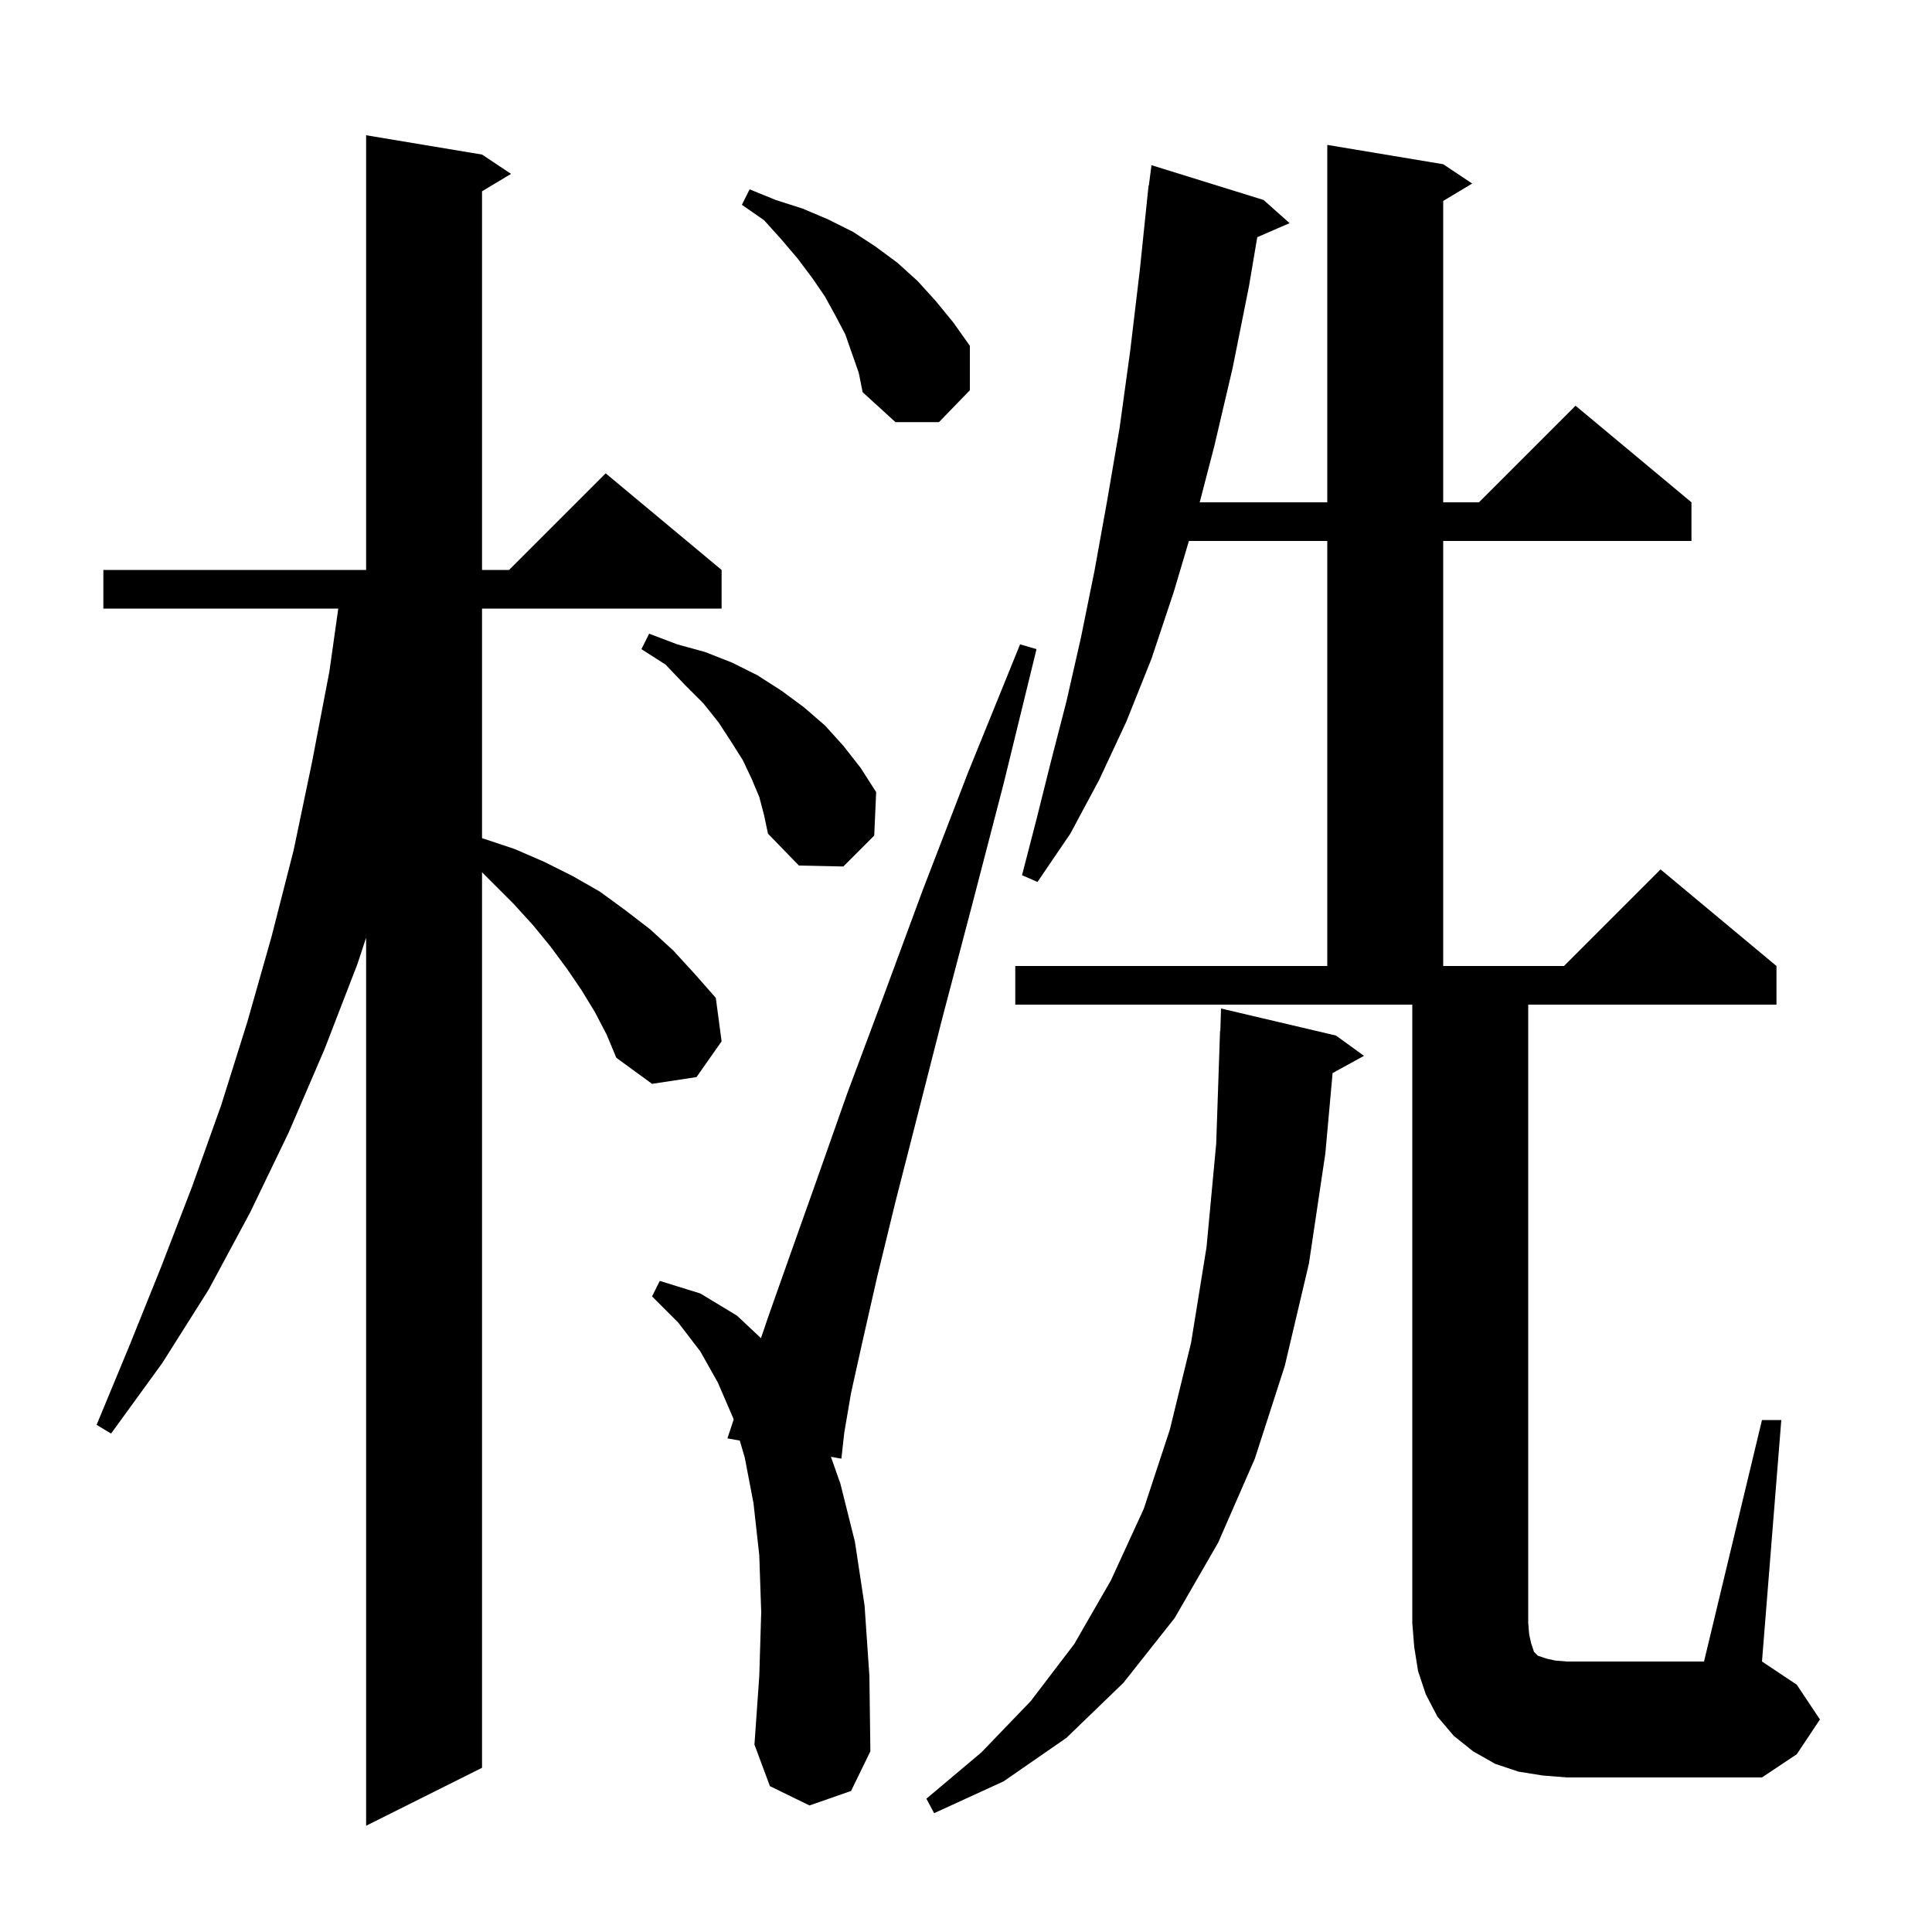 <svg xmlns="http://www.w3.org/2000/svg" xmlns:xlink="http://www.w3.org/1999/xlink" version="1.1" baseProfile="full" viewBox="0 0 200 200" width="200" height="200"><g fill="currentColor"><path d="M 61.6 104.8 L 60.2 102.5 L 58.7 100.3 L 57.0 98.0 L 55.2 95.8 L 53.2 93.6 L 49.9 90.3 L 49.9 183.0 L 37.9 189.0 L 37.9 97.07 L 37.0 99.8 L 33.6 108.6 L 29.9 117.2 L 25.9 125.5 L 21.6 133.5 L 16.8 141.1 L 11.5 148.4 L 10.0 147.5 L 13.4 139.3 L 16.7 131.1 L 19.9 122.8 L 22.9 114.4 L 25.6 105.8 L 28.1 97.0 L 30.4 88.0 L 32.3 78.9 L 34.1 69.5 L 35.018 63.0 L 10.7 63.0 L 10.7 59.0 L 37.9 59.0 L 37.9 14.0 L 49.9 16.0 L 52.9 18.0 L 49.9 19.8 L 49.9 59.0 L 52.7 59.0 L 62.7 49.0 L 74.7 59.0 L 74.7 63.0 L 49.9 63.0 L 49.9 86.761 L 50.0 86.8 L 53.3 87.9 L 56.3 89.2 L 59.3 90.7 L 62.1 92.3 L 64.7 94.2 L 67.3 96.2 L 69.7 98.4 L 71.9 100.8 L 74.1 103.3 L 74.7 107.8 L 72.1 111.5 L 67.5 112.2 L 63.8 109.5 L 62.8 107.1 Z M 138.3 107.2 L 141.2 109.3 L 137.95 111.084 L 137.2 119.4 L 135.5 130.8 L 133.0 141.4 L 129.9 151.0 L 126.1 159.7 L 121.6 167.5 L 116.3 174.2 L 110.4 179.9 L 103.9 184.4 L 96.7 187.7 L 95.9 186.2 L 101.6 181.4 L 106.7 176.1 L 111.2 170.2 L 115.0 163.6 L 118.4 156.2 L 121.1 148.0 L 123.3 139.0 L 124.9 129.1 L 125.9 118.4 L 126.3 106.7 L 126.33 106.701 L 126.4 104.4 Z M 159.7 183.8 L 157.2 183.4 L 154.8 182.6 L 152.5 181.3 L 150.5 179.7 L 148.8 177.7 L 147.6 175.4 L 146.8 173.0 L 146.4 170.5 L 146.2 168.0 L 146.2 104.0 L 105.1 104.0 L 105.1 100.0 L 137.4 100.0 L 137.4 56.0 L 123.076 56.0 L 121.5 61.3 L 119.2 68.2 L 116.6 74.7 L 113.8 80.7 L 110.8 86.3 L 107.4 91.3 L 105.8 90.6 L 107.3 84.8 L 108.8 78.8 L 110.4 72.6 L 111.9 66.0 L 113.3 59.1 L 114.6 51.9 L 115.9 44.3 L 117.0 36.3 L 118.0 27.9 L 118.9 19.2 L 118.929 19.204 L 119.2 17.1 L 130.8 20.7 L 133.5 23.1 L 130.151 24.554 L 129.3 29.6 L 127.6 38.1 L 125.7 46.2 L 124.194 52.0 L 137.4 52.0 L 137.4 15.0 L 149.4 17.0 L 152.4 19.0 L 149.4 20.8 L 149.4 52.0 L 153.1 52.0 L 163.1 42.0 L 175.1 52.0 L 175.1 56.0 L 149.4 56.0 L 149.4 100.0 L 161.9 100.0 L 171.9 90.0 L 183.9 100.0 L 183.9 104.0 L 158.2 104.0 L 158.2 168.0 L 158.3 169.2 L 158.5 170.1 L 158.8 171.0 L 159.2 171.4 L 160.1 171.7 L 161.0 171.9 L 162.2 172.0 L 176.4 172.0 L 182.4 147.0 L 184.4 147.0 L 182.4 172.0 L 186.0 174.4 L 188.4 178.0 L 186.0 181.6 L 182.4 184.0 L 162.2 184.0 Z M 83.8 186.9 L 79.7 184.9 L 78.1 180.6 L 78.6 173.5 L 78.8 166.9 L 78.6 161.0 L 78.0 155.6 L 77.1 150.9 L 76.581 149.128 L 75.3 148.9 L 75.947 146.96 L 75.9 146.8 L 74.3 143.1 L 72.5 139.9 L 70.2 136.9 L 67.5 134.2 L 68.3 132.6 L 72.5 133.9 L 76.3 136.2 L 78.775 138.529 L 79.6 136.1 L 81.9 129.6 L 84.6 122.0 L 87.7 113.2 L 91.4 103.3 L 95.5 92.2 L 100.2 80.0 L 105.6 66.7 L 107.3 67.2 L 103.9 81.1 L 100.6 93.8 L 97.6 105.2 L 95.0 115.4 L 92.7 124.4 L 90.8 132.2 L 89.3 138.8 L 88.1 144.2 L 87.4 148.3 L 87.1 151.0 L 86.017 150.807 L 87.0 153.6 L 88.5 159.6 L 89.5 166.2 L 90.0 173.5 L 90.1 181.3 L 88.1 185.4 Z M 78.6 82.5 L 77.8 80.6 L 76.9 78.7 L 75.7 76.8 L 74.4 74.8 L 72.8 72.8 L 70.9 70.9 L 68.9 68.8 L 66.4 67.2 L 67.2 65.6 L 70.1 66.7 L 73.0 67.5 L 75.8 68.6 L 78.4 69.9 L 80.9 71.5 L 83.2 73.2 L 85.4 75.1 L 87.3 77.2 L 89.1 79.5 L 90.7 82.0 L 90.5 86.5 L 87.3 89.7 L 82.7 89.6 L 79.5 86.3 L 79.1 84.4 Z M 87.5 34.6 L 86.5 32.7 L 85.4 30.7 L 84.1 28.8 L 82.6 26.8 L 80.9 24.8 L 79.1 22.8 L 76.8 21.2 L 77.6 19.6 L 80.3 20.7 L 83.1 21.6 L 85.7 22.7 L 88.3 24.0 L 90.6 25.5 L 92.9 27.2 L 95.0 29.1 L 96.9 31.2 L 98.7 33.4 L 100.4 35.8 L 100.4 40.4 L 97.2 43.7 L 92.7 43.7 L 89.3 40.6 L 88.9 38.6 Z "/></g></svg>